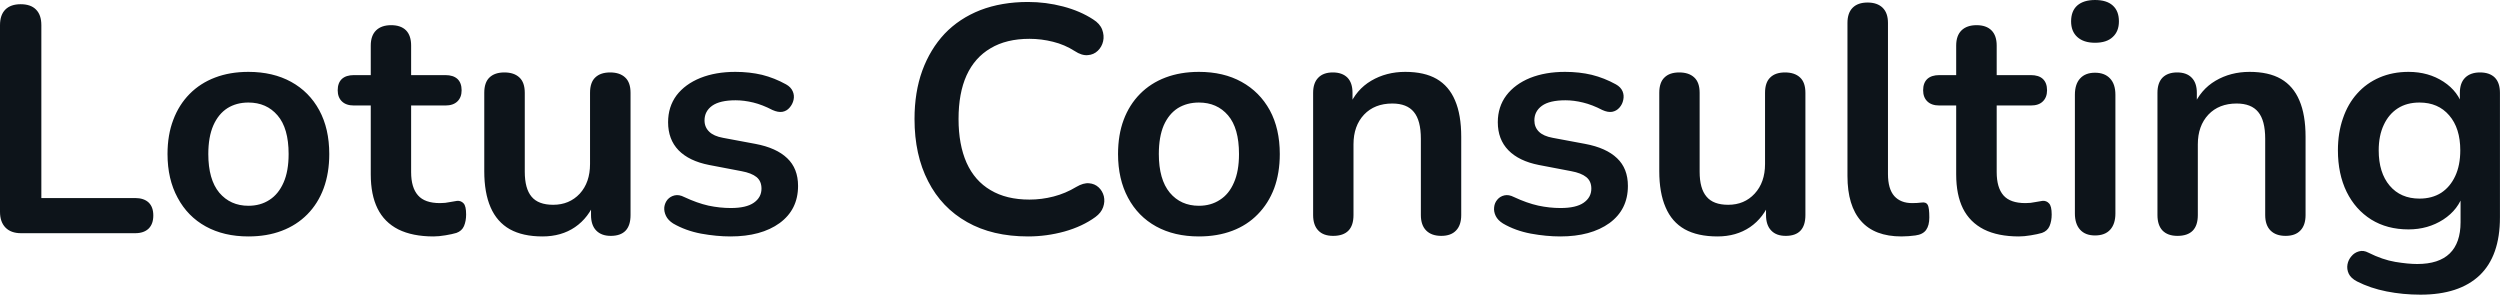 <svg fill="#0d141a" viewBox="0 0 177.744 20.953" height="100%" width="100%" xmlns="http://www.w3.org/2000/svg"><path preserveAspectRatio="none" d="M9.61 16.58L1.50 16.58Q0.78 16.58 0.39 16.18Q0 15.78 0 15.06L0 15.06L0 1.79Q0 1.06 0.38 0.68Q0.76 0.30 1.47 0.30L1.47 0.30Q2.19 0.30 2.56 0.68Q2.94 1.06 2.94 1.79L2.94 1.79L2.94 14.08L9.61 14.08Q10.23 14.08 10.57 14.40Q10.90 14.72 10.90 15.32L10.90 15.32Q10.90 15.92 10.57 16.25Q10.23 16.58 9.61 16.58L9.61 16.58ZM17.66 16.81L17.66 16.81Q15.92 16.81 14.63 16.10Q13.34 15.39 12.63 14.06Q11.91 12.74 11.91 10.95L11.91 10.95Q11.91 9.59 12.32 8.52Q12.72 7.45 13.48 6.68Q14.24 5.91 15.30 5.51Q16.35 5.11 17.66 5.11L17.66 5.11Q19.41 5.11 20.70 5.82Q21.99 6.53 22.70 7.84Q23.41 9.15 23.41 10.95L23.41 10.95Q23.41 12.30 23.01 13.39Q22.61 14.47 21.85 15.24Q21.09 16.01 20.03 16.41Q18.98 16.81 17.66 16.81ZM17.66 14.63L17.66 14.63Q18.52 14.63 19.16 14.21Q19.80 13.80 20.16 12.98Q20.52 12.17 20.52 10.95L20.52 10.95Q20.52 9.11 19.73 8.20Q18.95 7.29 17.66 7.29L17.66 7.29Q16.81 7.29 16.17 7.69Q15.53 8.10 15.17 8.91Q14.81 9.73 14.81 10.95L14.81 10.95Q14.81 12.76 15.59 13.70Q16.38 14.63 17.66 14.63ZM30.82 16.81L30.82 16.81Q29.33 16.81 28.32 16.31Q27.32 15.80 26.84 14.82Q26.36 13.85 26.36 12.40L26.36 12.40L26.36 7.50L25.16 7.50Q24.61 7.50 24.31 7.21Q24.01 6.92 24.01 6.42L24.01 6.42Q24.01 5.89 24.31 5.61Q24.61 5.34 25.16 5.34L25.16 5.34L26.36 5.34L26.36 3.24Q26.36 2.53 26.74 2.16Q27.12 1.79 27.81 1.79L27.81 1.79Q28.50 1.79 28.87 2.16Q29.23 2.53 29.23 3.24L29.23 3.24L29.23 5.34L31.67 5.34Q32.22 5.34 32.52 5.61Q32.82 5.89 32.82 6.42L32.82 6.42Q32.82 6.92 32.52 7.21Q32.22 7.50 31.67 7.50L31.67 7.50L29.23 7.50L29.23 12.24Q29.23 13.34 29.72 13.89Q30.20 14.44 31.28 14.44L31.28 14.44Q31.67 14.44 31.97 14.37Q32.27 14.31 32.50 14.28L32.50 14.28Q32.78 14.26 32.96 14.46Q33.14 14.65 33.14 15.25L33.14 15.25Q33.14 15.71 32.99 16.07Q32.84 16.42 32.45 16.56L32.45 16.56Q32.15 16.65 31.67 16.73Q31.19 16.81 30.82 16.81ZM38.57 16.81L38.57 16.81Q37.17 16.81 36.25 16.30Q35.33 15.78 34.88 14.74Q34.43 13.71 34.43 12.17L34.43 12.17L34.43 6.60Q34.43 5.86 34.80 5.51Q35.17 5.15 35.86 5.15L35.86 5.15Q36.55 5.15 36.93 5.51Q37.31 5.86 37.31 6.60L37.31 6.60L37.31 12.21Q37.31 13.41 37.79 13.98Q38.27 14.56 39.33 14.56L39.33 14.56Q40.48 14.56 41.22 13.77Q41.95 12.97 41.95 11.66L41.95 11.66L41.95 6.60Q41.95 5.86 42.32 5.51Q42.69 5.15 43.38 5.15L43.38 5.15Q44.07 5.15 44.45 5.51Q44.83 5.86 44.83 6.60L44.83 6.60L44.83 15.29Q44.83 16.77 43.42 16.77L43.42 16.77Q42.76 16.77 42.39 16.39Q42.02 16.01 42.02 15.29L42.02 15.29L42.02 13.55L42.34 14.24Q41.86 15.48 40.88 16.15Q39.91 16.81 38.57 16.81ZM51.93 16.81L51.93 16.81Q50.95 16.81 49.84 16.61Q48.74 16.40 47.86 15.89L47.86 15.89Q47.50 15.66 47.35 15.35Q47.20 15.04 47.23 14.73Q47.27 14.42 47.46 14.19Q47.66 13.96 47.97 13.89Q48.28 13.82 48.65 14.01L48.65 14.01Q49.57 14.44 50.37 14.62Q51.18 14.79 51.96 14.79L51.96 14.79Q53.06 14.79 53.60 14.41Q54.14 14.03 54.14 13.41L54.14 13.41Q54.14 12.88 53.79 12.59Q53.43 12.30 52.72 12.17L52.72 12.17L50.42 11.73Q48.99 11.45 48.24 10.68Q47.50 9.91 47.50 8.69L47.50 8.69Q47.50 7.59 48.10 6.78Q48.71 5.98 49.80 5.54Q50.88 5.11 52.28 5.11L52.28 5.11Q53.29 5.11 54.18 5.32Q55.06 5.54 55.89 6.00L55.89 6.00Q56.23 6.19 56.36 6.49Q56.49 6.78 56.42 7.10Q56.35 7.41 56.14 7.65Q55.94 7.89 55.63 7.95Q55.32 8.00 54.92 7.82L54.92 7.82Q54.21 7.45 53.56 7.29Q52.90 7.13 52.30 7.13L52.30 7.13Q51.18 7.13 50.63 7.52Q50.09 7.91 50.09 8.56L50.09 8.56Q50.09 9.04 50.42 9.36Q50.74 9.68 51.41 9.80L51.41 9.80L53.71 10.23Q55.20 10.51 55.97 11.25Q56.74 11.98 56.74 13.22L56.74 13.22Q56.74 14.90 55.43 15.86Q54.12 16.81 51.93 16.81ZM73.09 16.81L73.09 16.81Q70.56 16.81 68.76 15.79Q66.95 14.77 65.99 12.89Q65.02 11.02 65.02 8.46L65.02 8.46Q65.02 6.55 65.57 5.03Q66.13 3.50 67.16 2.40Q68.20 1.31 69.70 0.72Q71.21 0.14 73.09 0.14L73.09 0.14Q74.36 0.14 75.58 0.46Q76.80 0.78 77.72 1.38L77.72 1.38Q78.20 1.68 78.36 2.10Q78.52 2.53 78.43 2.93Q78.34 3.33 78.05 3.61Q77.76 3.89 77.34 3.92Q76.91 3.96 76.41 3.63L76.41 3.63Q75.69 3.17 74.87 2.97Q74.04 2.76 73.19 2.76L73.19 2.76Q71.55 2.76 70.43 3.43Q69.30 4.09 68.72 5.36Q68.15 6.62 68.15 8.46L68.15 8.46Q68.15 10.28 68.72 11.57Q69.30 12.86 70.43 13.52Q71.55 14.19 73.19 14.19L73.19 14.19Q74.06 14.19 74.91 13.97Q75.76 13.75 76.52 13.29L76.52 13.29Q77.03 12.99 77.43 13.03Q77.83 13.06 78.11 13.32Q78.38 13.57 78.48 13.95Q78.57 14.33 78.43 14.73Q78.29 15.13 77.88 15.43L77.88 15.43Q76.96 16.10 75.68 16.46Q74.41 16.81 73.09 16.81ZM85.24 16.81L85.24 16.81Q83.49 16.81 82.20 16.10Q80.91 15.39 80.20 14.06Q79.49 12.74 79.49 10.95L79.49 10.95Q79.49 9.59 79.89 8.52Q80.29 7.45 81.05 6.68Q81.81 5.91 82.87 5.51Q83.93 5.11 85.24 5.11L85.24 5.11Q86.99 5.11 88.27 5.82Q89.56 6.53 90.28 7.84Q90.99 9.15 90.99 10.95L90.99 10.95Q90.99 12.30 90.59 13.39Q90.18 14.47 89.42 15.24Q88.67 16.01 87.61 16.41Q86.55 16.81 85.24 16.81ZM85.24 14.63L85.24 14.63Q86.09 14.63 86.73 14.21Q87.38 13.80 87.73 12.98Q88.09 12.17 88.09 10.95L88.09 10.95Q88.09 9.11 87.31 8.20Q86.53 7.29 85.24 7.29L85.24 7.29Q84.39 7.29 83.74 7.69Q83.10 8.10 82.74 8.91Q82.39 9.73 82.39 10.95L82.39 10.95Q82.39 12.76 83.17 13.70Q83.95 14.63 85.24 14.63ZM94.78 16.77L94.78 16.77Q94.09 16.77 93.73 16.39Q93.36 16.01 93.36 15.29L93.36 15.29L93.36 6.60Q93.36 5.89 93.73 5.52Q94.09 5.15 94.76 5.15L94.76 5.15Q95.43 5.15 95.80 5.52Q96.16 5.89 96.16 6.60L96.16 6.60L96.16 8.16L95.91 7.59Q96.42 6.37 97.49 5.74Q98.56 5.11 99.91 5.11L99.91 5.11Q101.27 5.11 102.14 5.61Q103.02 6.12 103.45 7.14Q103.89 8.16 103.89 9.73L103.89 9.73L103.89 15.29Q103.89 16.01 103.52 16.39Q103.16 16.77 102.47 16.77L102.47 16.77Q101.78 16.77 101.40 16.39Q101.02 16.01 101.02 15.29L101.02 15.29L101.02 9.87Q101.02 8.56 100.52 7.96Q100.03 7.36 98.99 7.36L98.99 7.36Q97.73 7.36 96.98 8.15Q96.23 8.95 96.23 10.26L96.23 10.26L96.23 15.29Q96.23 16.77 94.78 16.77ZM110.93 16.81L110.93 16.81Q109.94 16.81 108.84 16.61Q107.73 16.40 106.86 15.89L106.86 15.89Q106.49 15.66 106.34 15.35Q106.19 15.04 106.23 14.73Q106.26 14.42 106.46 14.19Q106.65 13.96 106.96 13.89Q107.27 13.82 107.64 14.01L107.64 14.01Q108.56 14.44 109.37 14.62Q110.17 14.79 110.95 14.79L110.95 14.79Q112.06 14.79 112.60 14.41Q113.14 14.03 113.14 13.41L113.14 13.41Q113.14 12.88 112.78 12.59Q112.42 12.30 111.71 12.17L111.71 12.17L109.41 11.73Q107.99 11.45 107.24 10.68Q106.49 9.91 106.49 8.69L106.49 8.69Q106.49 7.59 107.10 6.78Q107.71 5.98 108.79 5.54Q109.87 5.11 111.27 5.11L111.27 5.11Q112.29 5.11 113.17 5.32Q114.06 5.54 114.89 6.00L114.89 6.00Q115.23 6.19 115.36 6.49Q115.48 6.78 115.41 7.10Q115.35 7.41 115.14 7.65Q114.93 7.89 114.62 7.95Q114.31 8.00 113.92 7.82L113.92 7.82Q113.21 7.45 112.55 7.29Q111.90 7.13 111.30 7.13L111.30 7.13Q110.17 7.13 109.63 7.52Q109.09 7.91 109.09 8.56L109.09 8.56Q109.09 9.04 109.41 9.36Q109.73 9.68 110.40 9.80L110.40 9.80L112.70 10.23Q114.20 10.51 114.97 11.25Q115.74 11.98 115.74 13.22L115.74 13.22Q115.74 14.90 114.43 15.86Q113.11 16.81 110.93 16.81ZM122.11 16.81L122.11 16.81Q120.70 16.81 119.78 16.30Q118.86 15.78 118.42 14.74Q117.97 13.71 117.97 12.17L117.97 12.17L117.97 6.60Q117.97 5.86 118.34 5.51Q118.70 5.15 119.39 5.15L119.39 5.15Q120.08 5.15 120.46 5.51Q120.84 5.86 120.84 6.60L120.84 6.60L120.84 12.21Q120.84 13.41 121.33 13.98Q121.81 14.56 122.87 14.56L122.87 14.56Q124.02 14.56 124.75 13.77Q125.49 12.97 125.49 11.66L125.49 11.66L125.49 6.60Q125.49 5.86 125.86 5.51Q126.22 5.15 126.91 5.15L126.91 5.15Q127.60 5.15 127.98 5.51Q128.36 5.86 128.36 6.60L128.36 6.60L128.36 15.29Q128.36 16.77 126.96 16.77L126.96 16.77Q126.29 16.77 125.93 16.39Q125.56 16.01 125.56 15.29L125.56 15.29L125.56 13.55L125.88 14.24Q125.40 15.48 124.42 16.15Q123.44 16.81 122.11 16.81ZM135.19 16.81L135.19 16.81Q133.28 16.81 132.32 15.72Q131.35 14.63 131.35 12.51L131.35 12.51L131.35 1.63Q131.35 0.92 131.72 0.55Q132.09 0.18 132.78 0.18L132.78 0.18Q133.47 0.18 133.85 0.55Q134.23 0.92 134.23 1.63L134.23 1.63L134.23 12.37Q134.23 13.43 134.68 13.94Q135.13 14.44 135.95 14.44L135.95 14.44Q136.14 14.44 136.30 14.43Q136.46 14.42 136.62 14.40L136.62 14.40Q136.94 14.35 137.06 14.57Q137.17 14.79 137.17 15.46L137.17 15.46Q137.17 16.03 136.94 16.35Q136.71 16.67 136.18 16.74L136.18 16.74Q135.95 16.77 135.70 16.79Q135.45 16.81 135.19 16.81ZM143.54 16.81L143.54 16.81Q142.05 16.81 141.05 16.31Q140.05 15.80 139.56 14.82Q139.08 13.85 139.08 12.40L139.08 12.40L139.08 7.50L137.88 7.50Q137.33 7.50 137.03 7.21Q136.73 6.92 136.73 6.42L136.73 6.42Q136.73 5.89 137.03 5.61Q137.33 5.34 137.88 5.34L137.88 5.34L139.08 5.34L139.08 3.24Q139.08 2.53 139.46 2.16Q139.84 1.79 140.53 1.79L140.53 1.79Q141.22 1.79 141.59 2.16Q141.96 2.53 141.96 3.24L141.96 3.24L141.96 5.34L144.39 5.34Q144.95 5.34 145.24 5.61Q145.54 5.89 145.54 6.42L145.54 6.42Q145.54 6.92 145.24 7.21Q144.95 7.50 144.39 7.50L144.39 7.50L141.96 7.50L141.96 12.24Q141.96 13.34 142.44 13.89Q142.92 14.44 144.00 14.44L144.00 14.44Q144.39 14.44 144.69 14.37Q144.99 14.31 145.22 14.28L145.22 14.28Q145.50 14.26 145.68 14.46Q145.87 14.65 145.87 15.25L145.87 15.25Q145.87 15.71 145.72 16.07Q145.57 16.42 145.18 16.56L145.18 16.56Q144.88 16.65 144.39 16.73Q143.91 16.81 143.54 16.81ZM148.95 16.74L148.95 16.74Q148.26 16.74 147.89 16.33Q147.52 15.92 147.52 15.18L147.52 15.18L147.52 6.74Q147.52 5.98 147.89 5.58Q148.26 5.17 148.95 5.17L148.95 5.17Q149.64 5.17 150.02 5.58Q150.40 5.98 150.40 6.74L150.40 6.74L150.40 15.18Q150.40 15.92 150.03 16.33Q149.66 16.74 148.95 16.74ZM148.95 3.04L148.95 3.04Q148.14 3.04 147.69 2.63Q147.25 2.23 147.25 1.52L147.25 1.52Q147.25 0.78 147.69 0.39Q148.14 0 148.95 0L148.95 0Q149.78 0 150.21 0.39Q150.65 0.78 150.65 1.52L150.65 1.52Q150.65 2.23 150.21 2.63Q149.78 3.04 148.95 3.04ZM154.81 16.77L154.81 16.77Q154.12 16.77 153.75 16.39Q153.39 16.01 153.39 15.29L153.39 15.29L153.39 6.60Q153.39 5.89 153.75 5.52Q154.12 5.15 154.79 5.15L154.79 5.15Q155.46 5.15 155.82 5.52Q156.19 5.89 156.19 6.60L156.19 6.60L156.19 8.16L155.94 7.59Q156.45 6.37 157.52 5.74Q158.59 5.11 159.94 5.11L159.94 5.11Q161.30 5.11 162.17 5.61Q163.05 6.12 163.48 7.14Q163.92 8.16 163.92 9.73L163.92 9.73L163.92 15.29Q163.92 16.01 163.55 16.39Q163.19 16.77 162.50 16.77L162.50 16.77Q161.81 16.77 161.43 16.39Q161.05 16.01 161.05 15.29L161.05 15.29L161.05 9.87Q161.05 8.56 160.55 7.96Q160.06 7.36 159.02 7.36L159.02 7.36Q157.76 7.36 157.01 8.15Q156.26 8.95 156.26 10.26L156.26 10.26L156.26 15.29Q156.26 16.77 154.81 16.77ZM172.09 20.95L172.09 20.95Q170.84 20.95 169.68 20.72Q168.52 20.49 167.58 20.01L167.58 20.01Q167.14 19.78 166.99 19.46Q166.84 19.14 166.90 18.80Q166.96 18.47 167.18 18.22Q167.39 17.96 167.72 17.87Q168.04 17.78 168.38 17.96L168.38 17.96Q169.40 18.47 170.30 18.62Q171.21 18.77 171.86 18.77L171.86 18.77Q173.40 18.77 174.17 18.02Q174.94 17.27 174.94 15.80L174.94 15.80L174.94 13.73L175.15 13.73Q174.80 14.90 173.71 15.61Q172.62 16.31 171.24 16.31L171.24 16.31Q169.72 16.31 168.59 15.61Q167.46 14.90 166.84 13.64Q166.22 12.37 166.22 10.69L166.22 10.69Q166.22 9.43 166.58 8.41Q166.93 7.38 167.59 6.65Q168.25 5.91 169.18 5.51Q170.11 5.11 171.24 5.11L171.24 5.11Q172.66 5.11 173.73 5.81Q174.80 6.51 175.12 7.66L175.12 7.66L174.89 8.23L174.89 6.60Q174.89 5.89 175.27 5.52Q175.65 5.15 176.32 5.15L176.32 5.15Q177.01 5.15 177.38 5.52Q177.74 5.89 177.74 6.60L177.74 6.60L177.74 15.46Q177.74 18.19 176.30 19.57Q174.85 20.95 172.09 20.95ZM172.02 14.12L172.02 14.12Q172.91 14.12 173.56 13.71Q174.20 13.29 174.56 12.52Q174.92 11.75 174.92 10.69L174.92 10.69Q174.92 9.11 174.13 8.20Q173.35 7.29 172.02 7.29L172.02 7.29Q171.12 7.29 170.48 7.70Q169.83 8.12 169.48 8.88Q169.12 9.64 169.12 10.69L169.12 10.69Q169.12 12.28 169.90 13.20Q170.68 14.12 172.02 14.12Z"></path></svg>